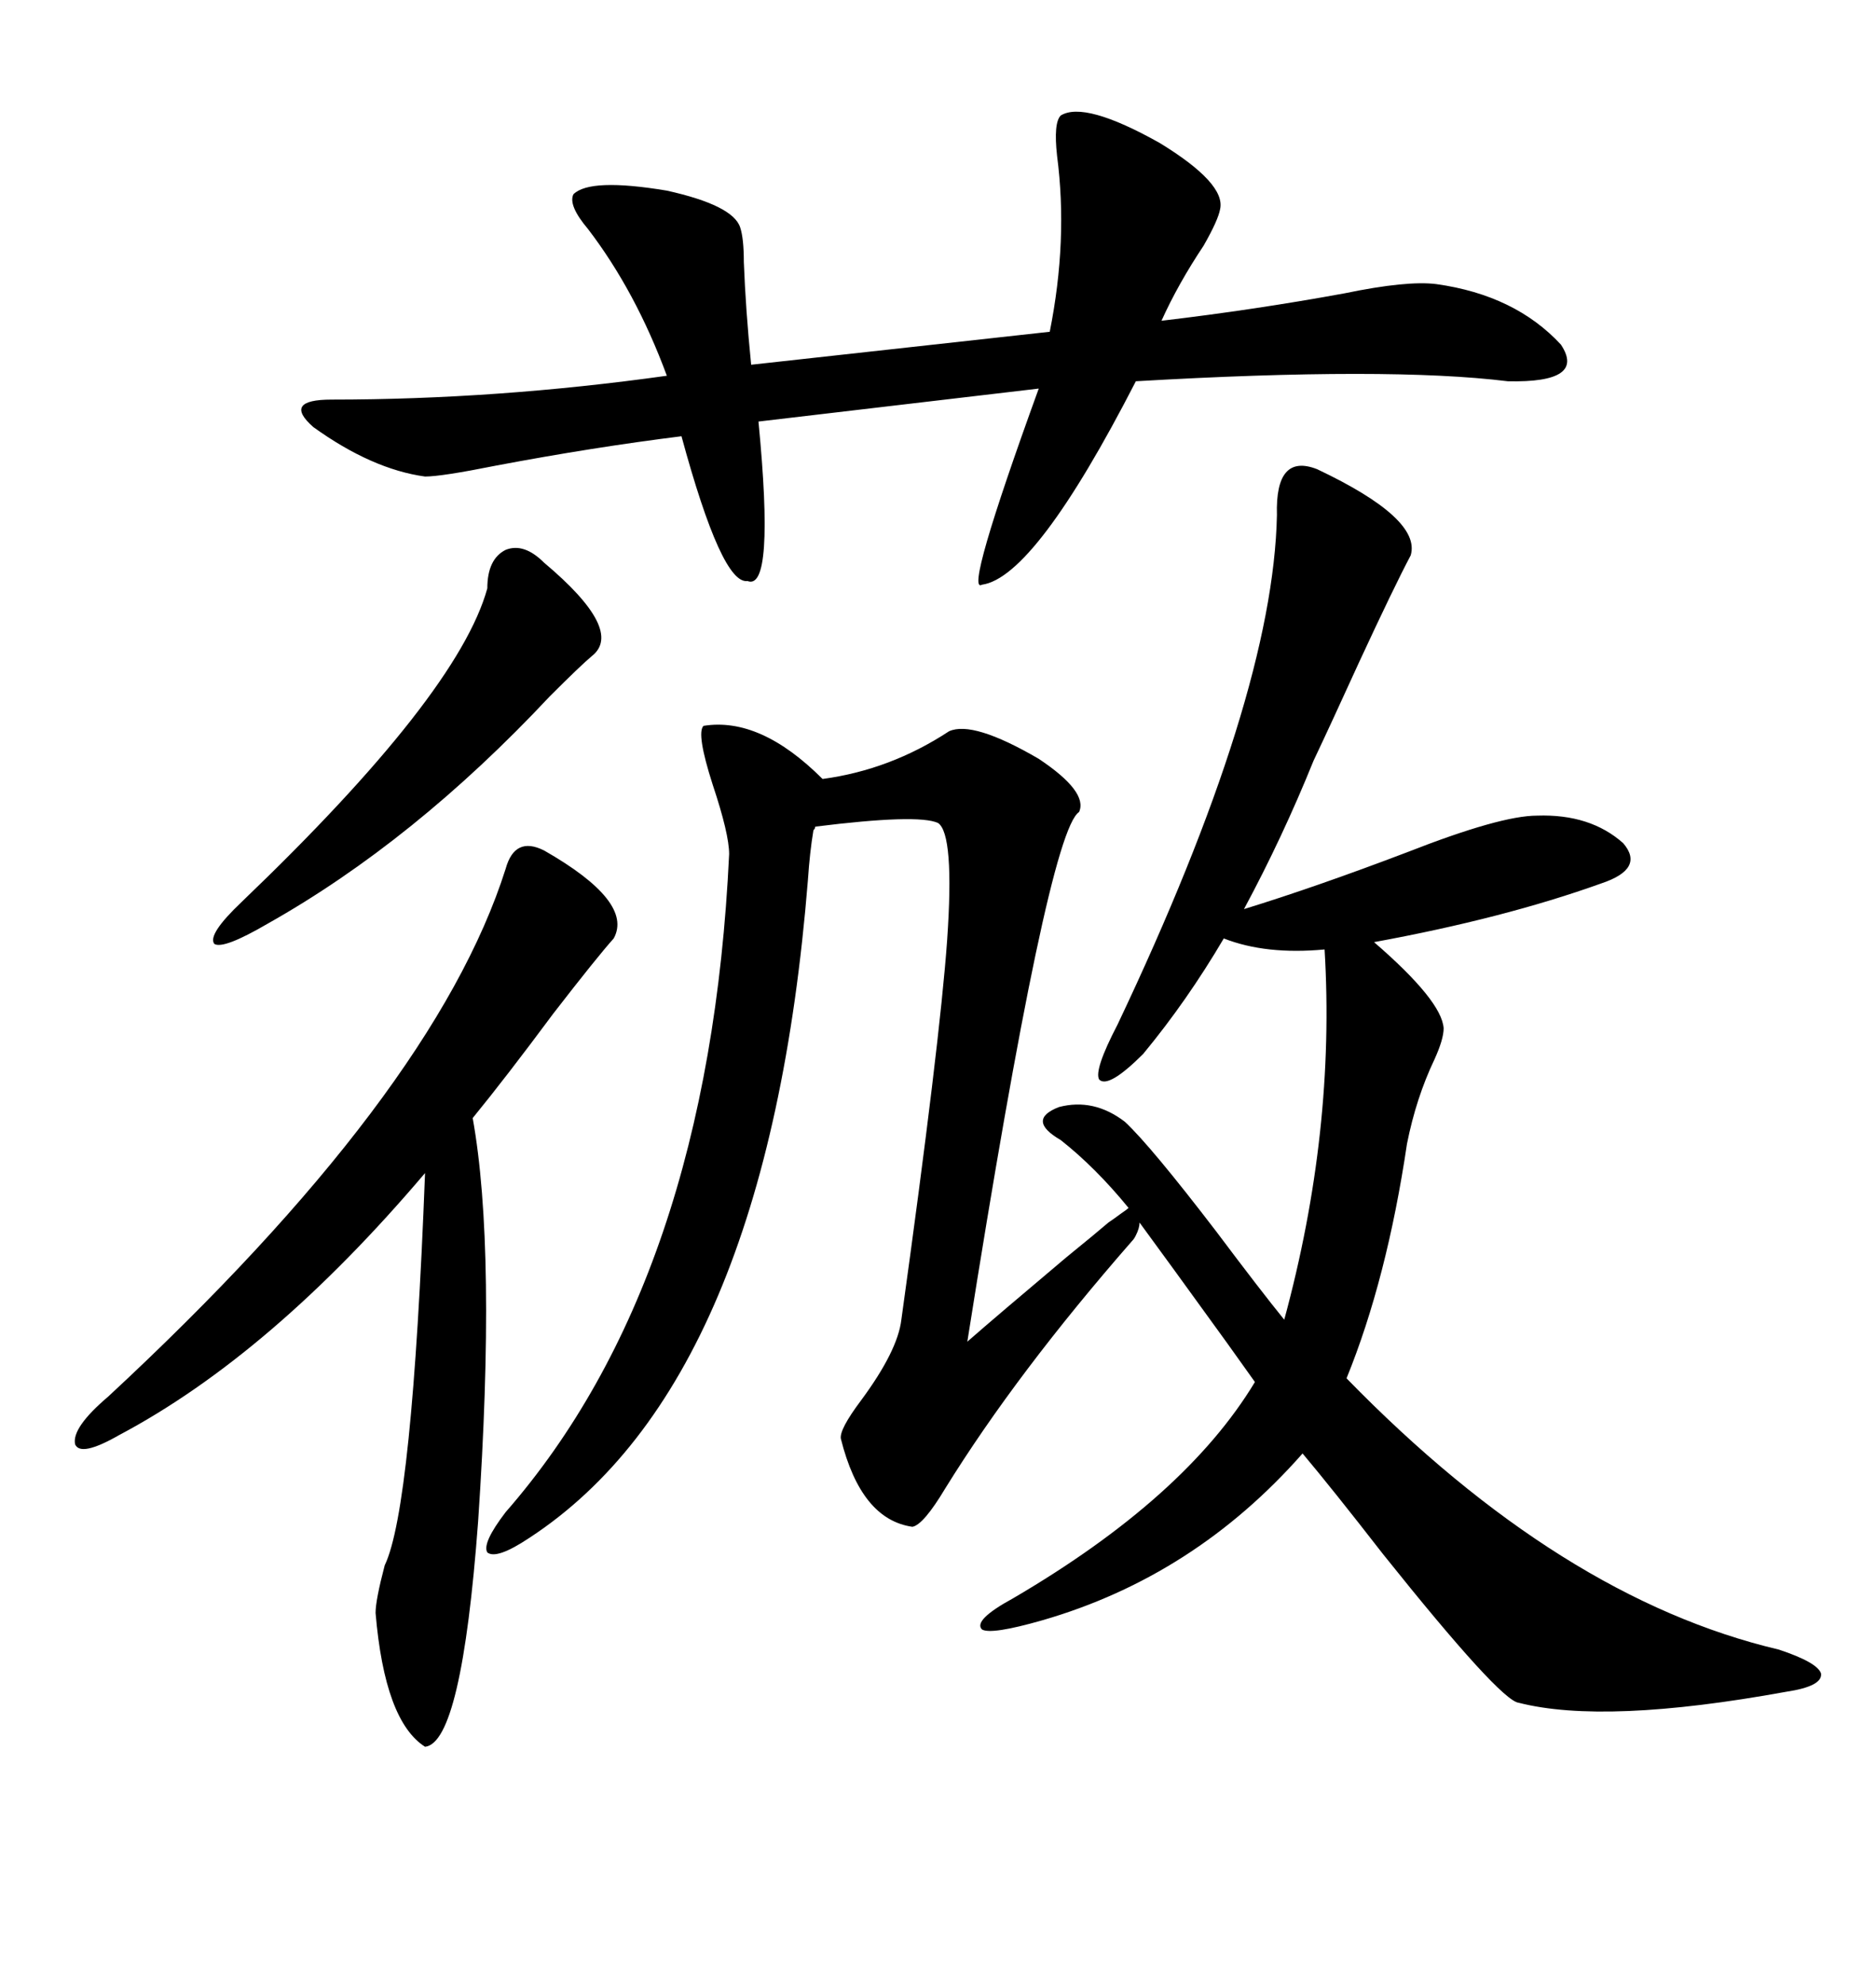 <svg xmlns="http://www.w3.org/2000/svg" xmlns:xlink="http://www.w3.org/1999/xlink" width="300" height="317.285"><path d="M154.69 214.45L154.69 214.45Q159.38 210.35 170.51 200.98L170.51 200.98Q175.20 197.17 177.25 195.41L177.25 195.41Q178.13 194.82 179.30 193.95L179.30 193.95Q180.18 193.36 180.47 193.07L180.47 193.07Q175.20 186.62 169.63 182.23L169.63 182.23Q164.06 179.00 169.34 176.95L169.34 176.95Q174.90 175.49 179.88 179.30L179.88 179.30Q183.98 183.11 194.53 196.88L194.53 196.88Q201.56 206.25 205.37 210.94L205.37 210.94Q213.57 180.76 211.82 151.76L211.82 151.76Q202.44 152.64 195.70 150L195.70 150Q189.84 159.96 182.81 168.46L182.81 168.46Q177.25 174.02 175.78 172.56L175.78 172.56Q174.90 171.09 178.71 163.77L178.71 163.77Q203.61 111.33 204.20 82.32L204.20 82.32Q203.91 72.36 210.64 75L210.64 75Q227.34 82.91 225.59 88.77L225.59 88.77Q222.95 93.75 217.38 105.76L217.38 105.76Q212.70 116.02 210.06 121.58L210.06 121.58Q205.08 133.89 198.93 145.31L198.93 145.31Q210.35 141.80 225 136.23L225 136.23Q239.94 130.37 245.80 130.37L245.80 130.37Q254.30 130.08 259.57 134.77L259.57 134.77Q263.09 138.87 256.05 141.21L256.05 141.21Q240.53 146.78 219.73 150.59L219.73 150.59Q230.57 159.96 230.86 164.36L230.86 164.36Q230.86 166.11 229.39 169.34L229.39 169.34Q226.46 175.49 225 182.81L225 182.81Q221.78 204.49 215.33 220.31L215.33 220.31Q249.61 255.47 284.47 263.67L284.47 263.67Q290.63 265.72 291.21 267.48L291.21 267.48Q291.50 269.53 285.64 270.41L285.64 270.41Q256.64 275.68 242.87 272.17L242.87 272.17Q239.94 271.88 221.19 248.44L221.19 248.44Q212.99 237.89 208.30 232.32L208.30 232.32Q191.02 251.95 166.70 258.98L166.70 258.98Q158.50 261.33 157.03 260.45L157.03 260.45Q155.57 258.98 162.01 255.47L162.01 255.47Q189.55 239.36 200.68 220.90L200.68 220.90Q199.22 218.85 196.29 214.75L196.29 214.75Q186.33 200.98 182.23 195.41L182.23 195.41Q182.23 196.29 181.64 197.46L181.64 197.46Q181.35 198.05 181.05 198.34L181.05 198.34Q162.60 219.43 151.17 237.89L151.17 237.89Q147.66 243.75 145.90 244.04L145.90 244.04Q137.70 242.87 134.47 229.98L134.47 229.98Q134.18 228.52 137.70 223.83L137.70 223.83Q143.55 215.92 144.14 210.94L144.14 210.94Q150.29 166.70 151.46 150.29L151.46 150.29Q152.64 133.30 150 131.54L150 131.54Q146.78 130.08 130.37 132.13L130.37 132.13Q130.37 132.42 130.08 132.71L130.08 132.71Q129.49 136.23 129.20 140.63L129.20 140.63Q122.75 220.90 84.67 245.80L84.67 245.80Q79.39 249.32 77.93 248.14L77.93 248.14Q77.05 246.68 80.86 241.70L80.86 241.70Q113.38 204.49 116.60 136.52L116.60 136.52Q116.60 133.30 113.96 125.39L113.96 125.39Q111.33 117.19 112.50 116.02L112.50 116.02Q121.58 114.55 131.54 124.51L131.54 124.51Q142.38 123.05 151.76 116.89L151.76 116.89Q155.57 115.14 166.11 121.29L166.11 121.29Q174.02 126.56 172.56 129.79L172.56 129.79Q167.58 133.01 154.69 214.45ZM169.63 18.46L169.63 18.46Q173.44 16.11 185.45 22.85L185.45 22.85Q196.00 29.30 195.12 33.40L195.12 33.40Q194.82 35.16 192.48 39.26L192.48 39.26Q188.38 45.41 185.74 51.27L185.74 51.27Q200.68 49.51 215.04 46.88L215.04 46.88Q225 44.82 229.69 45.41L229.69 45.41Q242.29 47.17 249.61 55.08L249.61 55.08Q253.71 61.23 241.11 60.94L241.11 60.94Q222.07 58.59 181.64 60.94L181.64 60.94Q165.53 92.29 157.03 93.46L157.03 93.46Q154.10 95.21 166.11 62.11L166.11 62.11L121.29 67.38Q123.93 94.63 119.53 92.87L119.53 92.87Q115.43 93.46 108.98 69.73L108.98 69.73Q94.92 71.48 79.39 74.41L79.39 74.41Q70.61 76.17 67.97 76.17L67.97 76.17Q59.47 75 50.10 68.26L50.10 68.26Q45.12 63.87 53.03 63.87L53.03 63.87Q79.39 63.87 106.64 60.06L106.64 60.06Q101.66 46.58 94.04 36.62L94.04 36.62Q90.82 32.81 91.70 31.05L91.70 31.05Q94.34 28.42 106.64 30.47L106.64 30.47Q117.19 32.81 118.36 36.33L118.36 36.33Q118.95 38.09 118.95 41.89L118.95 41.89Q119.24 49.51 120.12 58.30L120.12 58.30L167.87 53.03Q170.80 38.38 169.04 24.90L169.04 24.90Q168.46 19.63 169.63 18.46ZM87.01 135.94L87.01 135.94Q101.37 144.14 98.14 150L98.14 150Q95.51 152.93 88.48 162.01L88.48 162.01Q80.86 172.27 75.59 178.71L75.59 178.71Q79.39 199.80 76.46 243.16L76.46 243.16Q73.83 278.61 67.97 279.20L67.97 279.20Q61.52 275.10 60.06 257.81L60.06 257.81Q60.06 255.76 61.52 250.20L61.52 250.20Q65.92 241.11 67.97 187.50L67.97 187.50Q43.36 216.50 19.04 229.39L19.04 229.39Q12.89 232.91 12.01 230.86L12.01 230.86Q11.43 228.22 17.29 223.24L17.29 223.24Q69.43 174.90 80.86 138.87L80.86 138.87Q82.32 133.59 87.01 135.94ZM87.01 89.94L87.01 89.94Q99.90 100.78 94.63 104.88L94.63 104.88Q92.87 106.35 87.89 111.33L87.89 111.33Q66.21 134.47 42.77 147.66L42.77 147.66Q35.74 151.76 34.28 150.88L34.28 150.88Q33.11 149.41 38.67 144.14L38.67 144.14Q73.24 111.04 77.93 94.04L77.93 94.04Q77.93 89.36 80.86 87.89L80.86 87.89Q83.79 86.72 87.01 89.94Z"/></svg>